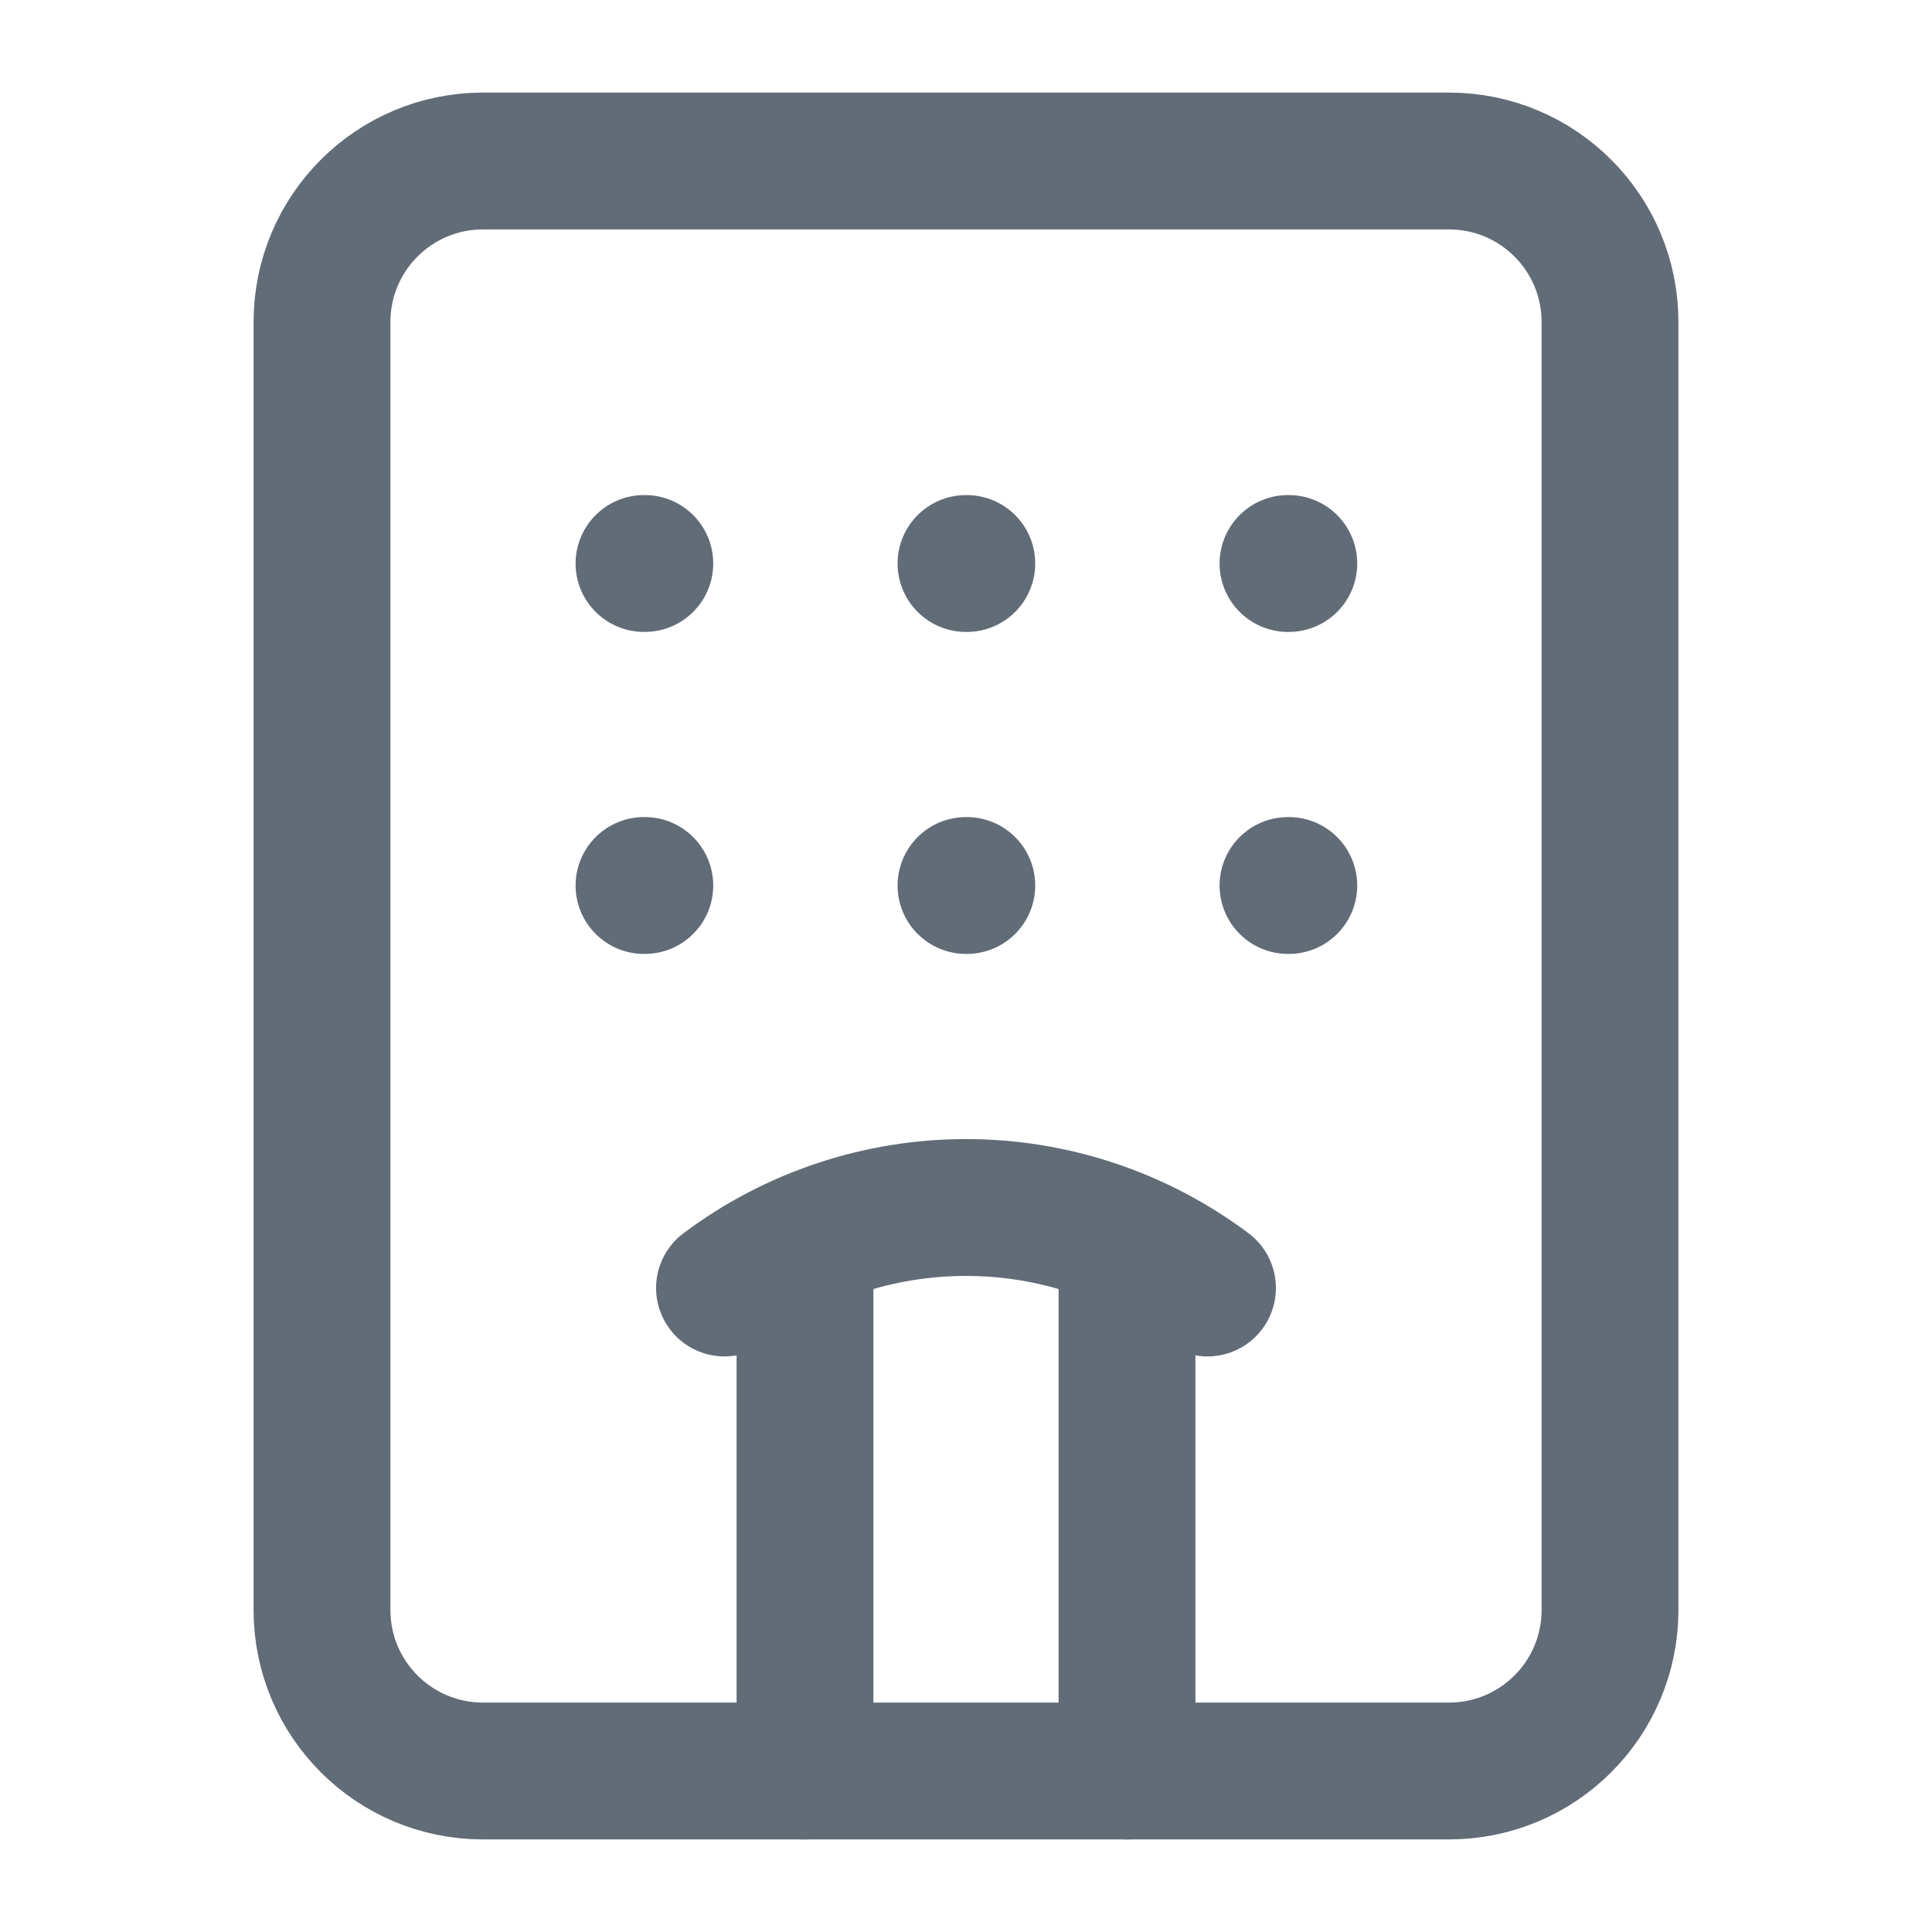 <svg width="24" height="24" viewBox="0 0 24 24" fill="none" xmlns="http://www.w3.org/2000/svg">
<path d="M10 22V15.43" stroke="#626C77" stroke-width="1.7" stroke-linecap="round" stroke-linejoin="round"/>
<path d="M12 11H12.01" stroke="#626C77" stroke-width="1.7" stroke-linecap="round" stroke-linejoin="round"/>
<path d="M12 7H12.01" stroke="#626C77" stroke-width="1.7" stroke-linecap="round" stroke-linejoin="round"/>
<path d="M14 15.43V22" stroke="#626C77" stroke-width="1.7" stroke-linecap="round" stroke-linejoin="round"/>
<path d="M15 16C14.134 15.351 13.082 15 12 15C10.918 15 9.865 15.351 9 16" stroke="#626C77" stroke-width="1.7" stroke-linecap="round" stroke-linejoin="round"/>
<path d="M16 11H16.01" stroke="#626C77" stroke-width="1.7" stroke-linecap="round" stroke-linejoin="round"/>
<path d="M16 7H16.01" stroke="#626C77" stroke-width="1.7" stroke-linecap="round" stroke-linejoin="round"/>
<path d="M8 11H8.01" stroke="#626C77" stroke-width="1.7" stroke-linecap="round" stroke-linejoin="round"/>
<path d="M8 7H8.01" stroke="#626C77" stroke-width="1.7" stroke-linecap="round" stroke-linejoin="round"/>
<path d="M18 2H6C4.895 2 4 2.895 4 4V20C4 21.105 4.895 22 6 22H18C19.105 22 20 21.105 20 20V4C20 2.895 19.105 2 18 2Z" stroke="#626C77" stroke-width="1.7" stroke-linecap="round" stroke-linejoin="round"/>
</svg>
